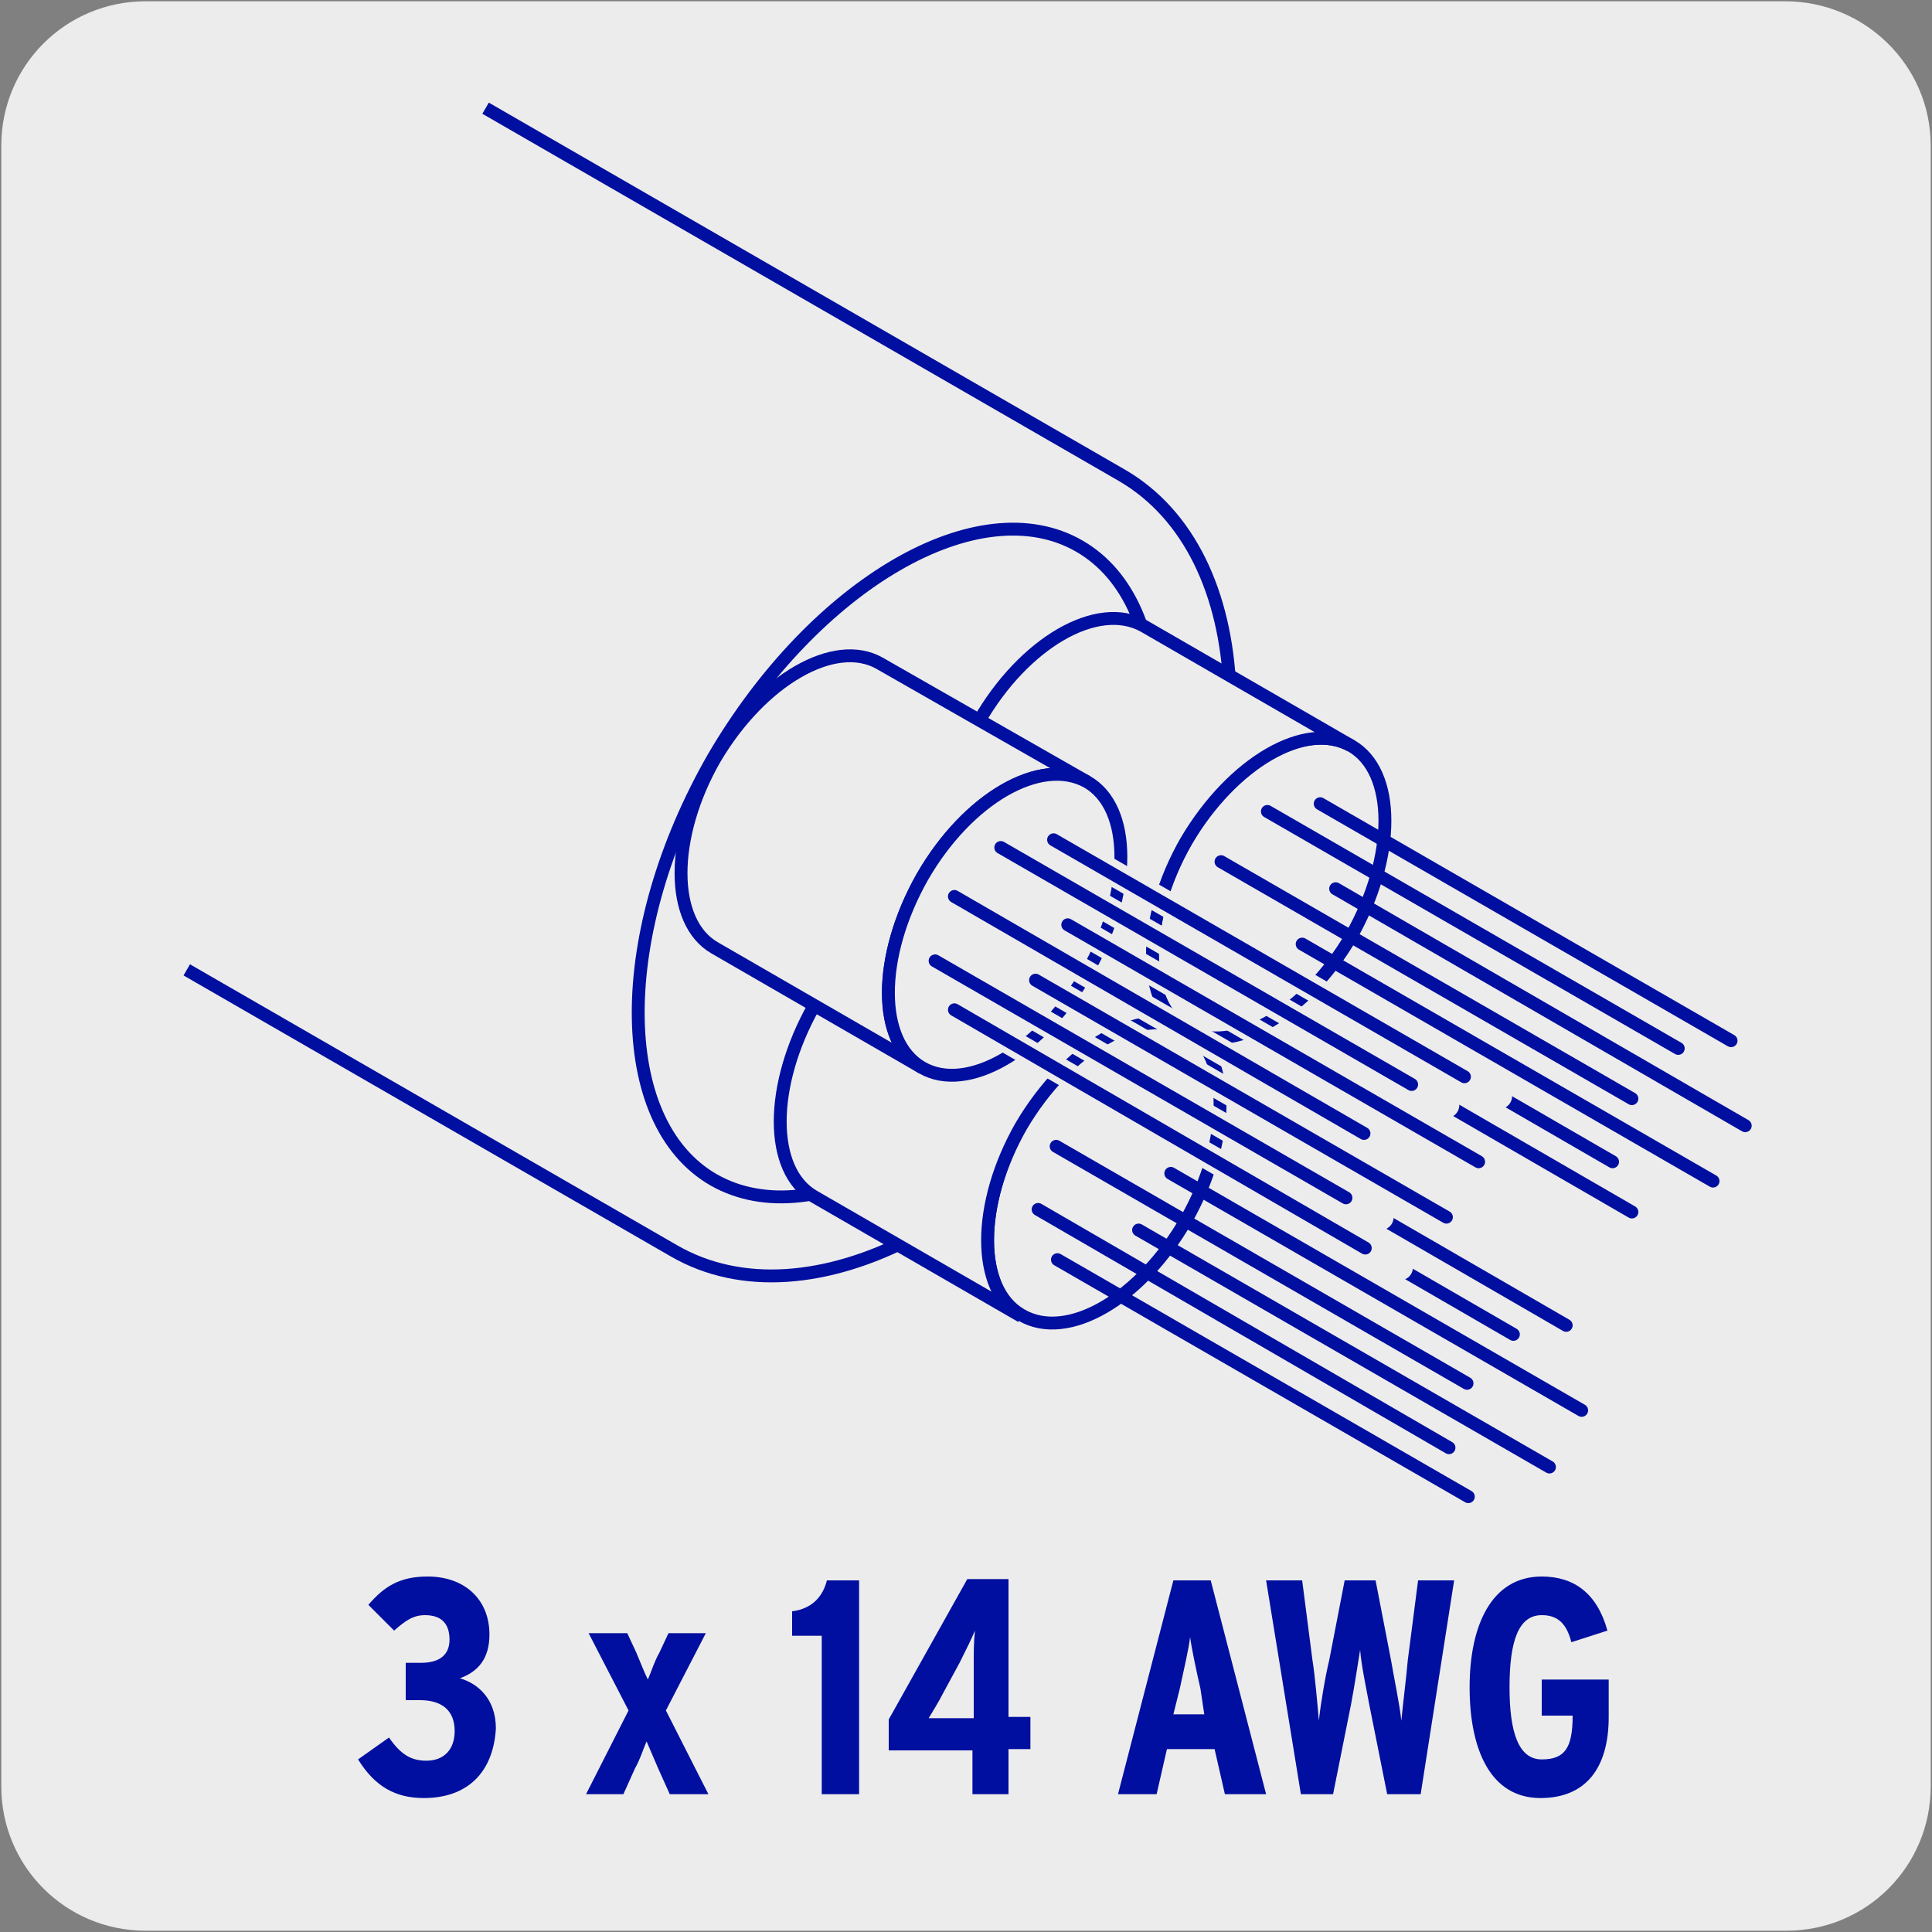 <svg enable-background="new 0 0 150 150" viewBox="0 0 150 150" xmlns="http://www.w3.org/2000/svg"><rect x="0" y="0" width="150" height="150" fill="#808080" stroke="none"/><path d="m11.3.1h127.3c6.2 0 11.3 5 11.3 11.2v127.4c0 6.2-5 11.2-11.2 11.2h-127.4c-6.2 0-11.2-5-11.2-11.2v-127.4c0-6.2 5-11.2 11.2-11.2z" fill="#edecec"/><path d="m14.5 75.3 37.8 21.8c10.5 6.1 26.9-2.5 36.5-19.1s8.8-35-1.7-41.1l-49.4-28.5m46.1 34c7.8 4.5 7.8 19.2 0 32.8s-20.5 20.9-28.4 16.4c-7.8-4.5-7.8-19.2 0-32.8 7.9-13.5 20.6-20.9 28.4-16.4z" fill="none" stroke="#000f9f" stroke-miterlimit="10"/><path d="m79.3 102.1c-3.5-2-3.5-8.6 0-14.8 3.5-6.1 9.2-9.4 12.8-7.4 3.5 2 3.5 8.6 0 14.8-3.5 6.1-9.2 9.5-12.8 7.4" fill="#edecec"/><path d="m79.3 102.1c-3.5-2-3.5-8.6 0-14.8 3.5-6.1 9.2-9.4 12.8-7.4 3.5 2 3.5 8.6 0 14.8-3.5 6.1-9.2 9.5-12.8 7.4z" fill="none" stroke="#000f9f" stroke-miterlimit="10"/><path d="m92.1 80c-3.5-2-9.2 1.3-12.8 7.4-3.5 6.1-3.5 12.7 0 14.8l-16.1-9.3c-3.5-2-3.5-8.6 0-14.8 3.5-6.1 9.2-9.4 12.8-7.4z" fill="#edecec"/><path d="m92.1 80c-3.5-2-9.2 1.3-12.8 7.4-3.5 6.1-3.5 12.7 0 14.8l-16.1-9.3c-3.5-2-3.5-8.6 0-14.8 3.5-6.1 9.2-9.4 12.8-7.4z" fill="none" stroke="#000f9f" stroke-miterlimit="10"/><path d="m92.1 80c-3.5-2-3.5-8.6 0-14.7s9.2-9.4 12.8-7.4c3.5 2 3.5 8.6 0 14.8-3.5 6-9.3 9.3-12.8 7.3" fill="#edecec"/><path d="m92.1 80c-3.5-2-3.5-8.6 0-14.7s9.2-9.4 12.8-7.4c3.5 2 3.5 8.6 0 14.8-3.5 6-9.3 9.3-12.8 7.3z" fill="none" stroke="#000f9f" stroke-miterlimit="10"/><path d="m104.9 57.9c-3.5-2-9.2 1.3-12.8 7.4-3.5 6.1-3.5 12.7 0 14.7l-16.1-9.3c-3.5-2-3.5-8.6 0-14.7s9.2-9.4 12.8-7.4z" fill="#edecec"/><path d="m104.9 57.9c-3.5-2-9.2 1.3-12.8 7.4-3.5 6.1-3.5 12.7 0 14.7l-16.1-9.3c-3.5-2-3.5-8.6 0-14.7s9.2-9.4 12.8-7.4z" fill="none" stroke="#000f9f" stroke-miterlimit="10"/><path d="m68.3 51.5c-3.5-2-9.2 1.3-12.8 7.4-3.5 6.1-3.5 12.7 0 14.7l16.1 9.3c-3.5-2-3.5-8.6 0-14.8 3.5-6.1 9.2-9.4 12.8-7.4z" fill="#edecec"/><path d="m68.3 51.5c-3.5-2-9.2 1.3-12.8 7.4-3.5 6.1-3.5 12.7 0 14.7l16.1 9.3c-3.5-2-3.5-8.6 0-14.8 3.5-6.1 9.2-9.4 12.8-7.4z" fill="none" stroke="#000f9f" stroke-miterlimit="10"/><path d="m71.6 82.9c-3.5-2-3.5-8.6 0-14.8 3.5-6.1 9.2-9.4 12.8-7.4 3.5 2 3.5 8.6 0 14.8-3.6 6.1-9.3 9.4-12.8 7.4" fill="#edecec"/><path d="m71.6 82.9c-3.5-2-3.5-8.6 0-14.8 3.5-6.1 9.2-9.4 12.8-7.4 3.5 2 3.5 8.6 0 14.8-3.6 6.1-9.3 9.4-12.8 7.4z" fill="none" stroke="#000f9f" stroke-miterlimit="10"/><path d="m120.3 113.9-31.9-18.4m24.1 16.9-31.9-18.5m33.4 22.3-31.9-18.4m31.8 9.6-31.9-18.4m40.8 20.5-31.9-18.4m26.6 12.5-31.8-18.4m35.9 17.7-31.8-18.4m43.2 7.2-31.9-18.4m24.1 16.9-31.8-18.4m33.3 22.3-31.8-18.4m31.8 9.6-31.9-18.4m40.7 20.5-31.8-18.4m26.6 12.4-31.9-18.4m36 17.8-31.9-18.4" fill="#edecec" stroke="#000f9f" stroke-linecap="round" stroke-linejoin="round"/><path d="m115 96.1-34.6-20m26.8 18.4-34.6-20m36.1 23.9-34.6-20m34.5 11.2-34.6-20m43.5 22.1-34.6-20m29.4 14.1-34.6-20m38.7 19.3-34.6-20" fill="#edecec" stroke="#edecec" stroke-linecap="round" stroke-linejoin="round" stroke-width="2"/><path d="m112.3 94.5-31.9-18.4m24.1 16.9-31.9-18.4m33.4 22.3-31.9-18.5m31.8 9.6-31.8-18.4m40.7 20.6-31.9-18.4m26.7 12.4-31.9-18.4m36 17.8-31.9-18.4" fill="#edecec" stroke="#000f9f" stroke-linecap="round" stroke-linejoin="round"/><g fill="#000f9f"><path d="m32.9 139.6c-2.2 0-3.8-.9-5.1-3l2.4-1.7c.9 1.3 1.7 1.8 2.9 1.8 1.4 0 2.2-.9 2.2-2.3 0-1.7-1.1-2.4-2.7-2.4h-1.1v-2.9h1.2c1.4 0 2.2-.6 2.2-1.8 0-1.1-.5-1.9-1.9-1.9-.9 0-1.5.4-2.4 1.2l-2-2c1.2-1.4 2.4-2.2 4.6-2.2 2.9 0 4.8 1.8 4.8 4.5 0 1.9-.9 2.9-2.3 3.4 1.4.4 2.8 1.6 2.8 3.9-.2 3.4-2.2 5.4-5.6 5.4z"/><path d="m52 139.3-.9-2c-.3-.7-.6-1.4-.9-2.1-.3.7-.5 1.4-.9 2.1l-.9 2h-2.9l3.3-6.5-3.1-6h3l.7 1.5c.3.7.6 1.5.9 2.1.3-.7.5-1.4.9-2.1l.7-1.5h2.9l-3.1 6 3.3 6.5z"/><path d="m63.8 139.3v-12.3h-2.3v-1.9c1.6-.2 2.4-1.2 2.7-2.4h2.5v16.6z"/><path d="m78.3 135.9v3.4h-2.8v-3.4h-6.5v-2.4l6.1-10.9h3.2v10.7h1.7v2.5h-1.7zm-3.8-6.8-1.3 2.4c-.3.6-.8 1.4-1.1 1.9h1.9 1.6v-4c0-1.2 0-2 .1-2.8-.3.7-.7 1.5-1.2 2.5z"/><path d="m95.1 139.3-.8-3.5h-3.7l-.8 3.5h-3l4.3-16.6h2.9l4.3 16.6zm-1.9-8.2c-.3-1.3-.7-3.2-.8-4-.1.9-.5 2.6-.8 4l-.5 2h2.4z"/><path d="m110.3 139.3h-2.6l-1.4-7c-.3-1.6-.6-3-.7-4.2-.2 1.2-.4 2.6-.7 4.2l-1.4 7h-2.5l-2.7-16.6h2.8l.8 6.2c.2 1.2.4 3.6.5 4.7.1-1.1.5-3.5.8-4.7l1.2-6.2h2.4l1.2 6.2c.2 1.2.7 3.6.8 4.7.1-1.1.4-3.5.5-4.7l.8-6.2h2.8z"/><path d="m119.6 139.6c-3.9 0-5.5-3.8-5.5-8.6s1.7-8.6 5.6-8.6c2.5 0 4.3 1.3 5.1 4.2l-2.8.9c-.4-1.6-1.2-2.1-2.3-2.1-1.8 0-2.5 2-2.5 5.6 0 3.5.7 5.6 2.5 5.6s2.4-.9 2.4-3.4h-2.4v-2.8h5.2v2.9c0 4-1.8 6.3-5.3 6.3z"/></g></svg>